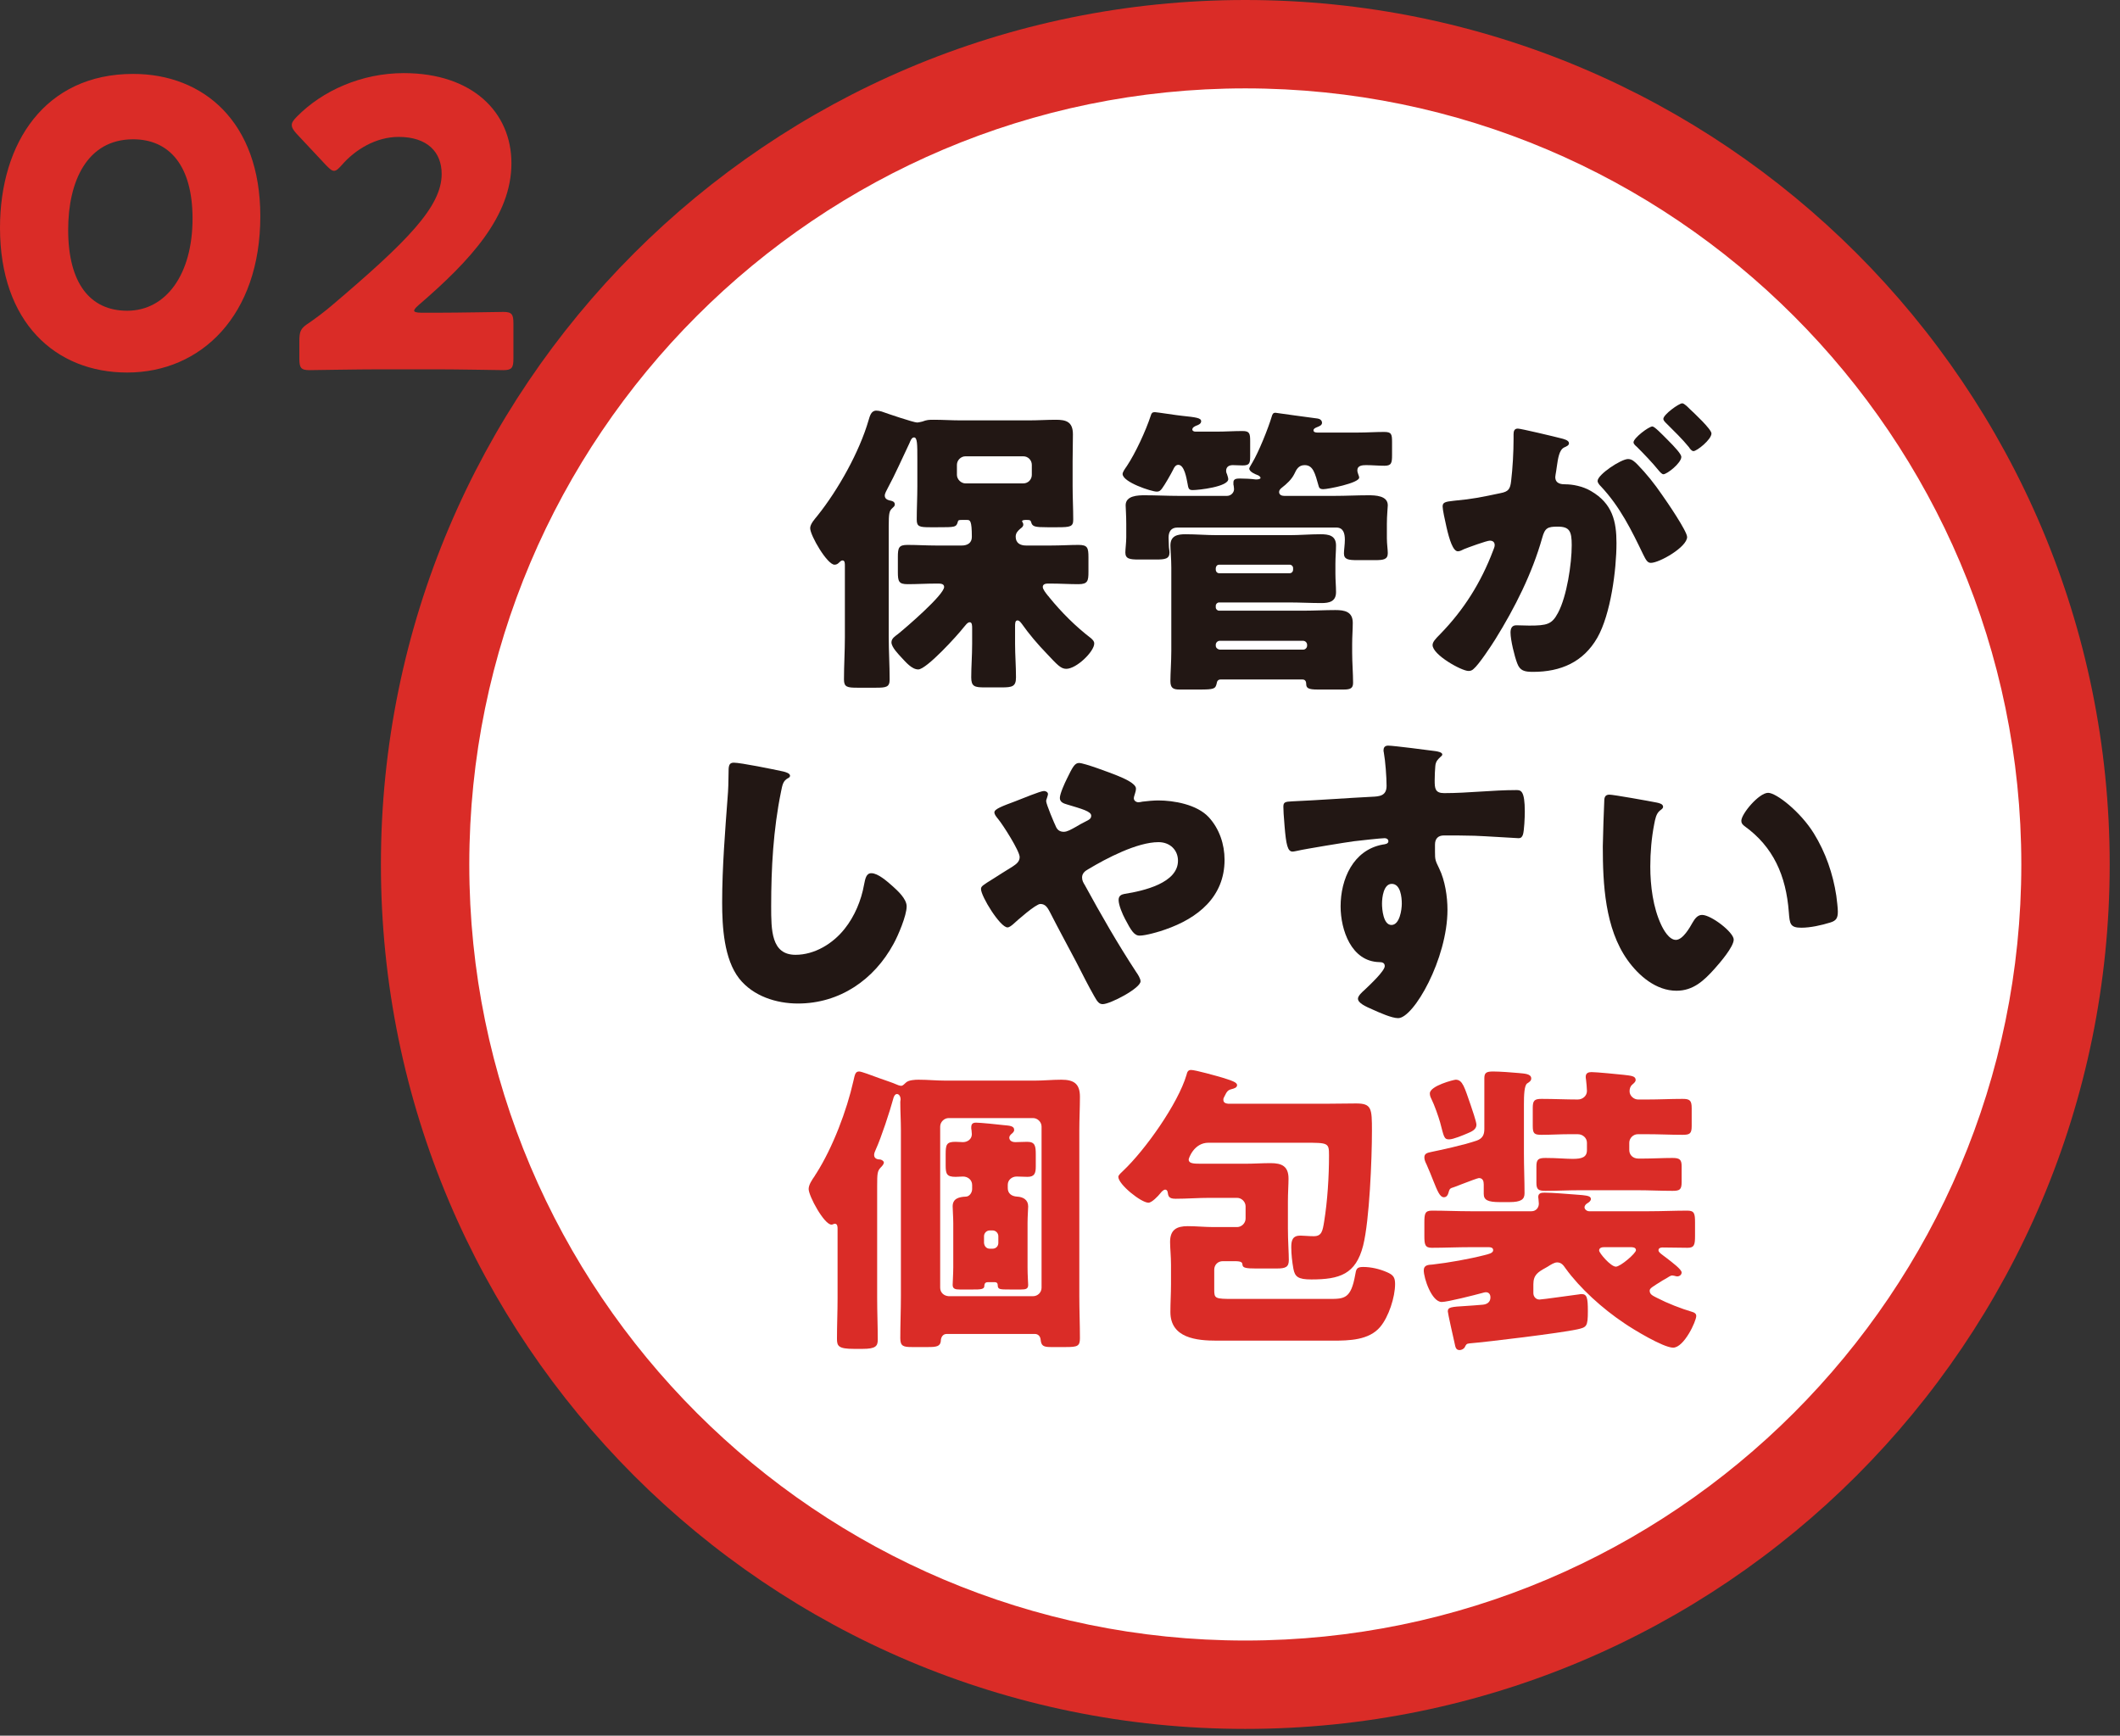 <?xml version="1.0" encoding="UTF-8" standalone="no"?><!DOCTYPE svg PUBLIC "-//W3C//DTD SVG 1.1//EN" "http://www.w3.org/Graphics/SVG/1.1/DTD/svg11.dtd"><svg width="204px" height="167px" version="1.1" xmlns="http://www.w3.org/2000/svg" xmlns:xlink="http://www.w3.org/1999/xlink" xml:space="preserve" xmlns:serif="http://www.serif.com/" style="fill-rule:evenodd;clip-rule:evenodd;stroke-linejoin:round;stroke-miterlimit:2;"><rect width="100%" height="100%" fill="#333333" stroke="none"/><g transform="matrix(1,0,0,1,0,0)"><g id="レイヤー-1" serif:id="レイヤー 1"><g transform="matrix(1,0,0,1,119.831,4.251)"><path d="M0,157.85C-43.52,157.85 -78.925,122.444 -78.925,78.925C-78.925,35.406 -43.52,0 0,0C43.52,0 78.925,35.406 78.925,78.925C78.925,122.444 43.52,157.85 0,157.85" style="fill:white;fill-rule:nonzero;"/></g><g transform="matrix(1,0,0,1,119.831,166.353)"><path d="M0,-166.353C-45.937,-166.353 -83.177,-129.113 -83.177,-83.176C-83.177,-37.239 -45.937,0 0,0C45.937,0 83.177,-37.239 83.177,-83.176C83.177,-129.113 45.937,-166.353 0,-166.353M0,-157.849C41.175,-157.849 74.673,-124.351 74.673,-83.176C74.673,-42.002 41.175,-8.504 0,-8.504C-41.175,-8.504 -74.673,-42.002 -74.673,-83.176C-74.673,-124.351 -41.175,-157.849 0,-157.849" style="fill:rgb(218,44,39);fill-rule:nonzero;"/></g><g transform="matrix(1,0,0,1,98.468,59.168)"><path d="M0,-12.656C0.469,-12.656 0.82,-13.037 0.82,-13.476L0.82,-14.443C0.82,-14.883 0.469,-15.263 0,-15.263L-5.566,-15.263C-6.006,-15.263 -6.387,-14.883 -6.387,-14.443L-6.387,-13.476C-6.387,-13.037 -5.977,-12.656 -5.566,-12.656L0,-12.656ZM-0.791,2.783C-0.791,3.838 -0.703,4.922 -0.703,6.006C-0.703,6.885 -1.055,6.973 -2.08,6.973L-3.721,6.973C-4.687,6.973 -5.01,6.885 -5.01,6.006C-5.01,4.981 -4.922,3.897 -4.922,2.783L-4.922,1.319C-4.922,1.026 -4.922,0.703 -5.156,0.703C-5.391,0.703 -5.596,1.055 -5.742,1.201C-6.328,1.963 -9.316,5.244 -10.107,5.244C-10.723,5.244 -11.309,4.541 -11.719,4.102C-12.012,3.78 -12.686,3.106 -12.686,2.637C-12.686,2.256 -12.334,2.051 -12.07,1.846C-11.338,1.26 -7.617,-1.933 -7.617,-2.695C-7.617,-3.017 -7.998,-3.017 -8.203,-3.017L-8.408,-3.017C-9.316,-3.017 -10.225,-2.959 -11.133,-2.959C-11.982,-2.959 -12.07,-3.222 -12.07,-4.131L-12.07,-5.566C-12.07,-6.474 -11.982,-6.738 -11.133,-6.738C-10.225,-6.738 -9.316,-6.679 -8.408,-6.679L-5.918,-6.679C-5.391,-6.679 -4.951,-6.914 -4.951,-7.5C-4.951,-9.111 -5.127,-9.14 -5.42,-9.14L-5.947,-9.14C-6.211,-9.14 -6.27,-9.111 -6.299,-8.965C-6.445,-8.437 -6.562,-8.437 -8.232,-8.437L-8.965,-8.437C-9.99,-8.437 -10.254,-8.496 -10.254,-9.17C-10.254,-10.254 -10.195,-11.308 -10.195,-12.392L-10.195,-14.941C-10.195,-16.435 -10.195,-17.08 -10.518,-17.08C-10.752,-17.08 -10.869,-16.728 -10.957,-16.523C-11.66,-15.058 -12.305,-13.564 -13.066,-12.158C-13.154,-11.982 -13.33,-11.689 -13.33,-11.484C-13.33,-11.191 -13.096,-11.074 -12.861,-11.015C-12.686,-10.986 -12.363,-10.927 -12.363,-10.635C-12.363,-10.459 -12.48,-10.4 -12.656,-10.224C-12.891,-9.99 -12.949,-9.756 -12.949,-8.554L-12.949,2.139C-12.949,3.487 -12.861,4.834 -12.861,6.211C-12.861,6.944 -13.184,7.002 -14.18,7.002L-15.967,7.002C-16.934,7.002 -17.256,6.944 -17.256,6.211C-17.256,4.834 -17.168,3.487 -17.168,2.139L-17.168,-4.717C-17.168,-4.98 -17.168,-5.244 -17.402,-5.244C-17.52,-5.244 -17.637,-5.127 -17.695,-5.068C-17.842,-4.922 -17.959,-4.834 -18.164,-4.834C-18.867,-4.834 -20.508,-7.646 -20.508,-8.349C-20.508,-8.76 -20.039,-9.258 -19.805,-9.551C-17.812,-12.041 -15.762,-15.703 -14.883,-18.75C-14.766,-19.131 -14.648,-19.658 -14.15,-19.658C-13.975,-19.658 -13.828,-19.629 -13.623,-19.57C-13.154,-19.394 -10.547,-18.515 -10.225,-18.515C-10.078,-18.515 -9.873,-18.574 -9.727,-18.603C-9.258,-18.779 -9.082,-18.779 -8.613,-18.779C-7.734,-18.779 -6.885,-18.72 -6.035,-18.72L0.557,-18.72C1.406,-18.72 2.285,-18.779 3.135,-18.779C4.102,-18.779 4.775,-18.603 4.775,-17.373C4.775,-16.523 4.746,-15.644 4.746,-14.795L4.746,-12.392C4.746,-11.308 4.805,-10.254 4.805,-9.17C4.805,-8.496 4.541,-8.437 3.281,-8.437L2.314,-8.437C1.113,-8.437 0.879,-8.496 0.762,-8.906C0.703,-9.14 0.586,-9.14 0.352,-9.14L0.205,-9.14C0.088,-9.14 -0.117,-9.111 -0.117,-9.023C-0.117,-8.935 0,-8.877 0,-8.701C0,-8.496 -0.146,-8.408 -0.293,-8.291C-0.527,-8.086 -0.732,-7.881 -0.732,-7.529C-0.732,-6.914 -0.293,-6.679 0.264,-6.679L2.666,-6.679C3.604,-6.679 4.541,-6.738 5.303,-6.738C6.182,-6.738 6.27,-6.474 6.27,-5.537L6.27,-4.16C6.27,-3.281 6.211,-2.959 5.303,-2.959C4.424,-2.959 3.545,-3.017 2.666,-3.017L2.373,-3.017C2.197,-3.017 1.875,-2.988 1.875,-2.695C1.875,-2.461 2.168,-2.109 2.373,-1.845C2.432,-1.787 2.49,-1.728 2.52,-1.67C3.691,-0.234 5.039,1.114 6.533,2.256C6.68,2.403 6.826,2.52 6.826,2.754C6.826,3.516 5.127,5.186 4.131,5.186C3.604,5.186 3.252,4.776 2.256,3.721C1.377,2.813 0.557,1.846 -0.146,0.85C-0.264,0.703 -0.381,0.528 -0.557,0.528C-0.791,0.528 -0.791,0.821 -0.791,1.114L-0.791,2.783Z" style="fill:rgb(34,23,20);fill-rule:nonzero;"/></g><g transform="matrix(1,0,0,1,125.397,43.494)"><path d="M0,19.014C0.205,19.014 0.381,18.838 0.381,18.633L0.381,18.545C0.381,18.34 0.205,18.164 0,18.164L-8.027,18.164C-8.232,18.164 -8.408,18.34 -8.408,18.545L-8.408,18.633C-8.408,18.838 -8.232,18.985 -8.027,19.014L0,19.014ZM-8.408,11.309C-8.408,11.514 -8.262,11.66 -8.086,11.66L-1.289,11.66C-1.113,11.66 -0.967,11.514 -0.967,11.309L-0.967,11.162C-0.967,10.987 -1.113,10.84 -1.289,10.84L-8.086,10.84C-8.262,10.84 -8.379,10.957 -8.408,11.162L-8.408,11.309ZM-7.939,21.885C-8.203,21.885 -8.291,22.061 -8.32,22.266C-8.438,22.793 -8.584,22.852 -9.99,22.852L-11.895,22.852C-12.51,22.852 -12.773,22.705 -12.773,22.032C-12.773,21.299 -12.686,20.186 -12.686,19.131L-12.686,11.104C-12.686,10.225 -12.773,9.493 -12.773,8.994C-12.773,8.057 -12.1,7.91 -11.338,7.91C-10.313,7.91 -9.287,7.998 -8.262,7.998L-1.348,7.998C-0.322,7.998 0.674,7.91 1.67,7.91C2.461,7.91 3.164,8.028 3.164,8.994C3.164,9.551 3.105,10.108 3.105,10.752L3.105,11.69C3.105,12.334 3.164,12.891 3.164,13.477C3.164,14.385 2.52,14.532 1.758,14.532C0.732,14.532 -0.322,14.473 -1.348,14.473L-8.086,14.473C-8.262,14.473 -8.408,14.619 -8.408,14.795L-8.408,14.942C-8.408,15.118 -8.262,15.264 -8.086,15.264L0.088,15.264C1.084,15.264 2.109,15.205 3.105,15.205C3.984,15.205 4.775,15.352 4.775,16.436C4.775,17.08 4.717,17.754 4.717,18.457L4.717,19.307C4.717,20.274 4.805,21.299 4.805,22.207C4.805,22.735 4.541,22.852 3.896,22.852L1.406,22.852C0.469,22.852 0.293,22.705 0.293,22.295C0.293,22.09 0.205,21.885 -0.059,21.885L-7.939,21.885ZM3.018,4.219C4.102,4.219 5.186,4.16 6.27,4.16C6.943,4.16 8.145,4.19 8.145,5.127C8.145,5.332 8.057,6.094 8.057,6.914L8.057,8.291C8.057,8.819 8.145,9.405 8.145,9.727C8.145,10.342 7.734,10.401 6.914,10.401L5.186,10.401C4.365,10.401 3.926,10.342 3.926,9.756C3.926,9.434 4.014,8.907 4.014,8.438C4.014,7.823 3.867,7.266 3.193,7.266L-12.1,7.266C-12.715,7.266 -12.949,7.676 -12.949,8.233C-12.949,8.496 -12.92,8.789 -12.92,9.053C-12.92,9.229 -12.861,9.493 -12.861,9.668C-12.861,10.284 -13.301,10.342 -14.15,10.342L-15.82,10.342C-16.67,10.342 -17.109,10.284 -17.109,9.668C-17.109,9.375 -17.021,8.672 -17.021,8.203L-17.021,6.914C-17.021,6.094 -17.08,5.332 -17.08,5.127C-17.08,4.19 -15.908,4.16 -15.234,4.16C-14.15,4.16 -13.066,4.219 -11.982,4.219L-7.324,4.219C-6.973,4.219 -6.65,3.926 -6.65,3.575C-6.65,3.516 -6.68,3.194 -6.709,3.135L-6.709,2.901C-6.709,2.549 -6.328,2.549 -6.064,2.549C-5.596,2.549 -5.01,2.578 -4.57,2.637L-4.482,2.637C-4.365,2.637 -4.102,2.608 -4.102,2.491C-4.102,2.373 -4.277,2.256 -4.365,2.227C-4.6,2.139 -5.186,1.905 -5.186,1.582C-5.186,1.494 -4.951,1.143 -4.893,1.026C-4.277,0 -3.369,-2.256 -3.018,-3.427C-2.959,-3.632 -2.9,-3.779 -2.666,-3.779C-2.637,-3.779 0.85,-3.281 1.406,-3.222C1.611,-3.193 1.816,-3.047 1.816,-2.812C1.816,-2.548 1.494,-2.461 1.289,-2.373C1.172,-2.314 0.996,-2.256 0.996,-2.08C0.996,-1.904 1.23,-1.875 1.348,-1.875L5.332,-1.875C6.152,-1.875 6.973,-1.933 7.793,-1.933C8.496,-1.933 8.555,-1.728 8.555,-0.966L8.555,0.293C8.555,1.055 8.496,1.319 7.822,1.319C7.236,1.319 6.65,1.26 6.064,1.26C5.713,1.26 5.215,1.289 5.215,1.758C5.215,2.022 5.391,2.285 5.391,2.461C5.391,2.989 2.373,3.575 1.934,3.575C1.699,3.575 1.553,3.516 1.494,3.282C1.143,2.051 0.967,1.26 0.146,1.26C-0.439,1.26 -0.645,1.67 -0.85,2.11C-1.113,2.637 -1.553,3.047 -2.08,3.457C-2.197,3.545 -2.314,3.692 -2.314,3.838C-2.314,4.131 -2.051,4.219 -1.816,4.219L3.018,4.219ZM-8.32,-1.963C-7.5,-1.963 -6.65,-2.021 -5.83,-2.021C-5.156,-2.021 -5.098,-1.787 -5.098,-1.054L-5.098,0.381C-5.098,1.084 -5.156,1.289 -5.83,1.289C-6.152,1.289 -6.445,1.26 -6.768,1.26C-7.119,1.26 -7.412,1.407 -7.412,1.817C-7.412,1.934 -7.383,2.022 -7.324,2.139C-7.295,2.256 -7.207,2.461 -7.207,2.608C-7.207,3.34 -10.049,3.662 -10.635,3.662C-11.045,3.662 -11.045,3.457 -11.133,2.989C-11.221,2.549 -11.426,1.231 -12.012,1.231C-12.275,1.231 -12.422,1.494 -12.51,1.7C-12.715,2.11 -13.301,3.135 -13.564,3.487C-13.711,3.692 -13.828,3.809 -14.092,3.809C-14.59,3.809 -17.373,2.901 -17.373,2.11C-17.373,1.934 -17.168,1.641 -16.963,1.348C-16.143,0.118 -15.146,-2.021 -14.648,-3.545C-14.59,-3.75 -14.502,-3.838 -14.268,-3.838C-14.092,-3.838 -12.041,-3.515 -11.66,-3.486C-10.283,-3.34 -9.814,-3.281 -9.814,-2.959C-9.814,-2.724 -10.078,-2.607 -10.254,-2.548C-10.4,-2.49 -10.664,-2.373 -10.664,-2.168C-10.664,-2.021 -10.488,-1.963 -10.371,-1.963L-8.32,-1.963Z" style="fill:rgb(34,23,20);fill-rule:nonzero;"/></g><g transform="matrix(1,0,0,1,162.579,64.119)"><path d="M0,-24.785C0.41,-24.404 2.109,-22.822 2.109,-22.412C2.109,-21.826 0.703,-20.713 0.381,-20.713C0.205,-20.713 0.029,-20.947 -0.059,-21.094C-0.703,-21.885 -1.465,-22.617 -2.197,-23.349C-2.314,-23.467 -2.52,-23.642 -2.52,-23.818C-2.52,-24.228 -1.025,-25.312 -0.703,-25.312C-0.498,-25.312 -0.088,-24.873 0,-24.785M-2.139,-21.826C-1.377,-21.064 -0.791,-20.42 -0.791,-20.156C-0.791,-19.57 -2.168,-18.486 -2.52,-18.486C-2.637,-18.486 -2.813,-18.662 -2.959,-18.838C-3.604,-19.629 -4.336,-20.39 -5.068,-21.123C-5.244,-21.269 -5.391,-21.416 -5.391,-21.562C-5.391,-21.972 -3.926,-23.086 -3.574,-23.086C-3.369,-23.086 -2.666,-22.353 -2.139,-21.826M-5.01,-19.424C-4.131,-18.515 -3.398,-17.607 -2.637,-16.494C-2.197,-15.879 -0.234,-13.008 -0.234,-12.451C-0.234,-11.484 -2.9,-9.961 -3.721,-9.961C-4.043,-9.961 -4.189,-10.224 -4.453,-10.752C-5.566,-13.066 -6.68,-15.351 -8.525,-17.314C-8.672,-17.461 -8.848,-17.666 -8.848,-17.842C-8.848,-18.457 -6.592,-19.951 -5.918,-19.951C-5.537,-19.951 -5.273,-19.687 -5.01,-19.424M-16.934,-22.324C-16.934,-22.617 -16.875,-22.881 -16.523,-22.881C-16.23,-22.881 -12.92,-22.09 -12.363,-21.943C-12.129,-21.885 -11.602,-21.767 -11.602,-21.474C-11.602,-21.269 -11.807,-21.181 -12.07,-21.064C-12.539,-20.83 -12.656,-20.039 -12.773,-19.219L-12.832,-18.808C-12.861,-18.633 -12.92,-18.31 -12.92,-18.223C-12.92,-17.549 -12.305,-17.519 -11.924,-17.519C-11.279,-17.519 -10.283,-17.344 -9.492,-16.875C-7.412,-15.674 -7.031,-13.945 -7.031,-11.865C-7.031,-9.287 -7.588,-5.01 -8.877,-2.754C-10.225,-0.41 -12.393,0.527 -15.059,0.527C-15.908,0.527 -16.318,0.41 -16.582,-0.293C-16.846,-0.967 -17.227,-2.549 -17.227,-3.252C-17.227,-3.633 -17.109,-3.955 -16.67,-3.955C-16.26,-3.955 -15.85,-3.926 -15.439,-3.926C-13.711,-3.926 -13.242,-4.043 -12.656,-5.156C-11.807,-6.738 -11.338,-9.873 -11.338,-11.66C-11.338,-13.008 -11.543,-13.447 -12.686,-13.447C-13.652,-13.447 -13.916,-13.33 -14.18,-12.363C-15.146,-8.935 -16.816,-5.625 -18.691,-2.607C-19.072,-1.992 -20.273,-0.176 -20.771,0.235C-20.918,0.381 -21.064,0.44 -21.27,0.44C-21.943,0.44 -24.727,-1.113 -24.727,-2.051C-24.727,-2.344 -24.463,-2.637 -23.994,-3.105C-21.738,-5.42 -20.068,-8.056 -18.896,-11.162C-18.838,-11.308 -18.75,-11.514 -18.75,-11.66C-18.75,-11.953 -18.926,-12.099 -19.219,-12.099C-19.512,-12.099 -21.357,-11.426 -21.709,-11.279C-21.885,-11.191 -22.09,-11.074 -22.295,-11.074C-22.764,-11.074 -23.115,-12.217 -23.379,-13.359C-23.555,-14.121 -23.76,-15.088 -23.76,-15.381C-23.76,-15.762 -23.555,-15.849 -22.676,-15.937C-20.771,-16.113 -20.01,-16.289 -18.193,-16.67C-17.432,-16.816 -17.256,-17.051 -17.168,-17.842C-17.021,-19.043 -16.934,-20.654 -16.934,-21.885L-16.934,-22.324Z" style="fill:rgb(34,23,20);fill-rule:nonzero;"/></g><g transform="matrix(1,0,0,1,75.379,95.707)"><path d="M0,-21.474C0.234,-21.415 0.645,-21.298 0.645,-21.064C0.645,-20.947 0.527,-20.859 0.439,-20.829C-0.029,-20.566 -0.088,-20.214 -0.234,-19.482C-0.967,-15.878 -1.172,-12.187 -1.172,-8.525C-1.172,-6.21 -1.172,-3.837 1.172,-3.837C3.018,-3.837 4.775,-4.921 5.889,-6.328C6.855,-7.529 7.5,-9.081 7.764,-10.576C7.881,-11.161 7.969,-11.689 8.467,-11.689C9.111,-11.689 9.99,-10.898 10.459,-10.488C10.986,-10.019 11.865,-9.228 11.865,-8.495C11.865,-7.617 11.045,-5.683 10.605,-4.892C8.73,-1.435 5.42,0.85 1.406,0.85C-0.674,0.85 -2.9,0.147 -4.248,-1.552C-5.713,-3.427 -5.889,-6.533 -5.889,-8.876C-5.889,-12.245 -5.596,-15.849 -5.361,-19.013C-5.303,-19.628 -5.273,-20.624 -5.273,-21.298C-5.273,-21.943 -5.273,-22.324 -4.775,-22.324C-4.102,-22.324 -0.937,-21.679 0,-21.474" style="fill:rgb(34,23,20);fill-rule:nonzero;"/></g><g transform="matrix(1,0,0,1,116.312,91.401)"><path d="M0,-12.773C1.025,-11.66 1.523,-10.166 1.523,-8.671C1.523,-5.097 -1.055,-3.046 -4.189,-1.962C-4.746,-1.757 -6.064,-1.377 -6.65,-1.377C-7.178,-1.377 -7.471,-1.875 -8.057,-2.988C-8.291,-3.427 -8.672,-4.306 -8.672,-4.804C-8.672,-5.214 -8.408,-5.332 -8.115,-5.39C-6.24,-5.683 -2.959,-6.445 -2.959,-8.584C-2.959,-9.609 -3.721,-10.371 -4.834,-10.371C-6.885,-10.371 -9.844,-8.818 -11.602,-7.763C-11.924,-7.587 -12.188,-7.353 -12.188,-6.972C-12.188,-6.679 -12.07,-6.474 -11.924,-6.24C-10.371,-3.398 -8.76,-0.585 -6.973,2.139C-6.826,2.344 -6.562,2.754 -6.562,3.018C-6.562,3.692 -9.492,5.215 -10.195,5.215C-10.518,5.215 -10.693,5.039 -11.016,4.454C-11.572,3.487 -12.188,2.256 -12.744,1.172C-13.594,-0.439 -14.473,-2.05 -15.293,-3.662C-15.498,-4.043 -15.703,-4.423 -16.201,-4.423C-16.641,-4.423 -18.428,-2.841 -18.838,-2.46C-18.984,-2.343 -19.189,-2.168 -19.365,-2.168C-20.068,-2.168 -21.914,-5.156 -21.914,-5.859C-21.914,-6.123 -21.768,-6.211 -20.684,-6.884C-20.244,-7.177 -19.658,-7.529 -18.867,-8.027C-18.516,-8.261 -18.193,-8.496 -18.193,-8.935C-18.193,-9.521 -19.805,-12.041 -20.244,-12.568C-20.479,-12.861 -20.625,-13.037 -20.625,-13.242C-20.625,-13.564 -19.805,-13.857 -18.633,-14.296C-17.93,-14.56 -16.201,-15.293 -15.85,-15.293C-15.674,-15.293 -15.469,-15.175 -15.469,-15C-15.469,-14.882 -15.557,-14.677 -15.586,-14.56C-15.615,-14.502 -15.645,-14.384 -15.645,-14.326C-15.645,-14.033 -14.854,-12.158 -14.678,-11.806C-14.531,-11.513 -14.297,-11.367 -13.945,-11.367C-13.623,-11.367 -13.271,-11.572 -12.744,-11.865C-12.51,-12.011 -12.246,-12.158 -11.953,-12.304C-11.484,-12.539 -11.309,-12.627 -11.309,-12.919C-11.309,-13.33 -12.188,-13.564 -13.652,-14.003C-13.945,-14.091 -14.326,-14.209 -14.326,-14.619C-14.326,-15.029 -13.857,-16.054 -13.652,-16.464C-13.096,-17.607 -12.891,-17.988 -12.48,-17.988C-11.982,-17.988 -9.492,-17.05 -8.906,-16.816C-8.086,-16.494 -7.002,-15.996 -7.002,-15.527C-7.002,-15.175 -7.207,-14.824 -7.207,-14.589C-7.207,-14.355 -6.973,-14.209 -6.768,-14.209C-6.65,-14.209 -6.504,-14.238 -6.387,-14.267C-5.977,-14.326 -5.244,-14.384 -4.863,-14.384C-3.369,-14.384 -1.143,-14.003 0,-12.773" style="fill:rgb(34,23,20);fill-rule:nonzero;"/></g><g transform="matrix(1,0,0,1,132.986,82.759)"><path d="M0,4.189C0,4.716 0.117,6.24 0.908,6.24C1.699,6.24 1.904,4.775 1.904,4.189C1.904,3.574 1.787,2.285 0.937,2.285C0.146,2.285 0,3.603 0,4.189M5.127,-10.489C5.361,-10.459 5.801,-10.372 5.801,-10.166C5.801,-10.079 5.713,-9.991 5.596,-9.903C5.42,-9.727 5.156,-9.522 5.127,-9.024C5.098,-8.731 5.068,-8.116 5.068,-7.676C5.068,-6.915 5.098,-6.446 5.977,-6.446C8.291,-6.446 10.605,-6.739 12.92,-6.739C13.359,-6.739 13.74,-6.709 13.74,-4.659C13.74,-4.102 13.682,-2.842 13.564,-2.461C13.477,-2.227 13.389,-2.11 13.125,-2.11C12.979,-2.11 9.814,-2.315 8.906,-2.344C7.939,-2.373 6.943,-2.373 5.947,-2.373C5.391,-2.373 5.098,-2.051 5.098,-1.495L5.098,-0.791C5.098,-0.03 5.127,0.029 5.508,0.82C6.064,1.962 6.299,3.515 6.299,4.775C6.299,9.492 3.047,15.205 1.553,15.205C0.937,15.205 -0.234,14.677 -0.82,14.414C-1.641,14.062 -2.314,13.74 -2.314,13.33C-2.314,13.066 -1.934,12.714 -1.699,12.509C-1.143,11.982 0.264,10.664 0.264,10.195C0.264,9.873 0,9.814 -0.264,9.814C-2.959,9.755 -3.984,6.709 -3.984,4.453C-3.984,1.845 -2.783,-0.967 0.059,-1.495C0.264,-1.524 0.615,-1.553 0.615,-1.817C0.615,-1.963 0.498,-2.11 0.234,-2.11C-0.088,-2.11 -2.227,-1.875 -2.695,-1.817C-3.398,-1.729 -7.5,-1.055 -8.086,-0.909C-8.262,-0.879 -8.467,-0.821 -8.613,-0.821C-9.082,-0.821 -9.229,-1.495 -9.375,-3.252C-9.463,-4.219 -9.492,-4.893 -9.492,-5.127C-9.492,-5.567 -9.346,-5.625 -8.643,-5.655C-5.977,-5.772 -3.34,-5.977 -0.996,-6.094C-0.234,-6.124 0.439,-6.182 0.439,-7.149C0.439,-7.969 0.322,-9.551 0.176,-10.342C0.146,-10.459 0.146,-10.518 0.146,-10.577C0.146,-10.782 0.234,-11.016 0.586,-11.016C1.113,-11.016 4.453,-10.577 5.127,-10.489" style="fill:rgb(34,23,20);fill-rule:nonzero;"/></g><g transform="matrix(1,0,0,1,170.14,95.327)"><path d="M0,-19.043C0.791,-19.043 3.105,-17.227 4.395,-15.147C5.537,-13.301 6.24,-11.25 6.562,-9.141C6.621,-8.672 6.709,-7.969 6.709,-7.617C6.709,-7.002 6.562,-6.738 5.977,-6.563C5.127,-6.299 4.072,-6.064 3.193,-6.064C2.109,-6.064 2.08,-6.445 1.992,-7.559C1.729,-11.074 0.498,-13.857 -2.285,-15.85C-2.461,-15.996 -2.578,-16.113 -2.578,-16.348C-2.578,-17.022 -0.879,-19.043 0,-19.043M-10.723,-18.106C-10.43,-18.047 -10.107,-17.959 -10.107,-17.695C-10.107,-17.578 -10.195,-17.49 -10.4,-17.344C-10.781,-17.051 -10.869,-16.494 -10.957,-16.055C-11.221,-14.707 -11.338,-13.301 -11.338,-11.953C-11.338,-10.107 -11.074,-7.998 -10.283,-6.328C-10.049,-5.83 -9.521,-4.893 -8.877,-4.893C-8.203,-4.893 -7.529,-6.094 -7.266,-6.563C-7.061,-6.914 -6.797,-7.295 -6.357,-7.295C-5.479,-7.295 -3.311,-5.625 -3.311,-4.922C-3.311,-4.219 -4.658,-2.666 -5.156,-2.109C-6.182,-0.967 -7.207,0 -8.818,0C-10.781,0 -12.451,-1.436 -13.535,-2.959C-15.703,-6.006 -15.908,-10.283 -15.908,-13.887C-15.908,-14.443 -15.791,-17.988 -15.762,-18.398C-15.732,-18.721 -15.586,-18.867 -15.264,-18.867C-14.883,-18.867 -11.455,-18.252 -10.723,-18.106" style="fill:rgb(34,23,20);fill-rule:nonzero;"/></g><g transform="matrix(1,0,0,1,94.689,113.292)"><path d="M0,6.299C0.029,6.621 0.234,6.856 0.557,6.856L0.82,6.856C1.143,6.856 1.377,6.621 1.377,6.299L1.377,5.654C1.377,5.362 1.143,5.098 0.82,5.098L0.557,5.098C0.234,5.098 0,5.362 0,5.654L0,6.299ZM0.352,10.078C0.029,10.078 0.029,10.371 0.029,10.459C0.029,10.781 -0.41,10.781 -1.055,10.781L-2.344,10.781C-2.754,10.781 -3.018,10.723 -3.018,10.342C-3.018,10.108 -2.959,9.229 -2.959,8.643L-2.959,4.395C-2.959,3.779 -3.018,3.164 -3.018,2.783C-3.018,2.022 -2.402,1.875 -1.758,1.846C-1.406,1.846 -1.143,1.465 -1.143,1.113L-1.143,0.733C-1.143,0.235 -1.553,-0.088 -2.021,-0.088C-2.256,-0.088 -2.49,-0.058 -2.725,-0.058C-3.574,-0.058 -3.691,-0.322 -3.691,-1.142L-3.691,-2.197C-3.691,-3.135 -3.633,-3.428 -2.754,-3.428C-2.52,-3.428 -2.285,-3.398 -2.021,-3.398C-1.582,-3.398 -1.172,-3.691 -1.172,-4.16C-1.172,-4.277 -1.201,-4.424 -1.201,-4.541C-1.23,-4.629 -1.23,-4.717 -1.23,-4.805C-1.23,-5.156 -1.084,-5.273 -0.762,-5.273C-0.381,-5.273 1.406,-5.097 1.846,-5.039C2.432,-4.98 2.9,-4.98 2.9,-4.57C2.9,-4.394 2.754,-4.277 2.578,-4.131C2.52,-4.072 2.432,-3.955 2.432,-3.838C2.432,-3.603 2.607,-3.398 3.018,-3.398C3.398,-3.398 3.779,-3.428 4.16,-3.428C4.922,-3.428 4.98,-3.017 4.98,-2.197L4.98,-1.055C4.98,-0.41 4.863,-0.058 4.189,-0.058C3.838,-0.058 3.486,-0.088 3.135,-0.088C2.695,-0.088 2.285,0.235 2.285,0.703L2.285,1.026C2.285,1.553 2.666,1.817 3.193,1.846C3.75,1.875 4.248,2.139 4.248,2.783C4.248,3.076 4.189,3.721 4.189,4.395L4.189,8.643C4.189,9.463 4.248,10.108 4.248,10.342C4.248,10.723 4.014,10.781 3.574,10.781L2.49,10.781C1.494,10.781 1.318,10.781 1.318,10.342C1.318,10.166 1.201,10.078 1.055,10.078L0.352,10.078ZM4.717,11.426C5.156,11.426 5.537,11.074 5.537,10.606L5.537,-4.892C5.537,-5.332 5.156,-5.713 4.717,-5.713L-3.398,-5.713C-3.838,-5.713 -4.219,-5.332 -4.219,-4.892L-4.219,10.606C-4.219,11.074 -3.867,11.397 -3.398,11.426L4.717,11.426ZM-10.283,11.631C-10.283,12.949 -10.225,14.268 -10.225,15.615C-10.225,16.231 -10.43,16.494 -11.689,16.494L-12.51,16.494C-14.004,16.494 -14.15,16.231 -14.15,15.528C-14.15,14.238 -14.092,12.92 -14.092,11.631L-14.092,4.951C-14.092,4.776 -14.092,4.453 -14.355,4.453C-14.473,4.453 -14.531,4.541 -14.678,4.541C-15.381,4.541 -16.875,1.787 -16.875,1.113C-16.875,0.703 -16.553,0.235 -16.289,-0.146C-16.23,-0.234 -16.201,-0.322 -16.143,-0.381C-14.561,-2.871 -13.213,-6.416 -12.568,-9.287C-12.422,-9.961 -12.363,-10.195 -12.012,-10.195C-11.807,-10.195 -10.869,-9.844 -10.078,-9.551C-9.258,-9.258 -8.789,-9.111 -8.467,-8.965C-8.35,-8.906 -8.115,-8.818 -7.969,-8.818C-7.793,-8.818 -7.646,-9.023 -7.5,-9.14C-7.236,-9.375 -6.65,-9.404 -6.299,-9.404C-5.42,-9.404 -4.57,-9.316 -3.691,-9.316L4.863,-9.316C5.713,-9.316 6.592,-9.404 7.441,-9.404C8.643,-9.404 9.229,-9.023 9.229,-7.764C9.229,-6.68 9.17,-5.625 9.17,-4.541L9.17,11.426C9.17,12.774 9.229,14.121 9.229,15.469C9.229,16.231 8.994,16.319 7.881,16.319L6.416,16.319C5.684,16.319 5.508,16.172 5.449,15.615C5.42,15.293 5.215,15.059 4.893,15.059L-3.574,15.059C-4.16,15.059 -4.16,15.703 -4.16,15.762C-4.219,16.26 -4.6,16.319 -5.361,16.319L-6.943,16.319C-7.764,16.319 -8.057,16.231 -8.057,15.469C-8.057,14.121 -7.998,12.774 -7.998,11.426L-7.998,-4.541C-7.998,-5.449 -8.057,-6.357 -8.057,-7.265C-8.057,-7.353 -8.027,-7.441 -8.027,-7.529C-8.027,-7.734 -8.145,-8.027 -8.379,-8.027C-8.584,-8.027 -8.701,-7.734 -8.73,-7.588C-9.053,-6.387 -9.902,-3.808 -10.4,-2.724C-10.459,-2.549 -10.576,-2.373 -10.576,-2.168C-10.576,-1.758 -10.166,-1.728 -9.99,-1.728C-9.844,-1.699 -9.639,-1.582 -9.639,-1.435C-9.639,-1.26 -9.844,-1.055 -9.961,-0.937C-10.254,-0.615 -10.283,-0.381 -10.283,0.791L-10.283,11.631Z" style="fill:rgb(218,44,39);fill-rule:nonzero;"/></g><g transform="matrix(1,0,0,1,127.447,125.743)"><path d="M0,-19.541C1.025,-19.541 2.021,-19.57 3.047,-19.57C4.541,-19.57 4.57,-19.102 4.57,-16.934C4.57,-14.268 4.336,-8.32 3.721,-5.889C3.018,-3.135 1.465,-2.637 -1.26,-2.637C-2.549,-2.637 -2.842,-2.9 -2.988,-3.662C-3.105,-4.307 -3.193,-5.068 -3.193,-5.742C-3.193,-6.387 -3.076,-6.855 -2.314,-6.855C-2.021,-6.855 -1.523,-6.797 -1.025,-6.797C-0.264,-6.797 -0.176,-7.295 -0.029,-8.203C0.293,-10.195 0.439,-12.539 0.439,-14.561C0.439,-15.791 0.381,-15.791 -1.963,-15.791L-11.162,-15.791C-12.568,-15.791 -13.066,-14.268 -13.066,-14.18C-13.066,-13.799 -12.627,-13.77 -11.895,-13.77L-7.617,-13.77C-6.797,-13.77 -6.006,-13.828 -5.186,-13.828C-4.102,-13.828 -3.457,-13.535 -3.457,-12.334C-3.457,-11.777 -3.516,-10.957 -3.516,-10.107L-3.516,-7.559C-3.516,-6.387 -3.428,-5.156 -3.428,-4.512C-3.428,-3.838 -3.721,-3.691 -4.57,-3.691L-6.621,-3.691C-7.5,-3.691 -7.852,-3.75 -7.881,-4.014C-7.91,-4.248 -7.91,-4.395 -8.643,-4.395L-9.785,-4.395C-10.254,-4.395 -10.605,-4.043 -10.605,-3.574L-10.605,-1.67C-10.605,-0.791 -10.547,-0.762 -8.73,-0.762L0.469,-0.762C1.934,-0.762 2.549,-0.791 2.959,-3.076C3.047,-3.633 3.105,-3.838 3.721,-3.838C4.512,-3.838 5.332,-3.633 6.006,-3.34C6.621,-3.076 6.797,-2.842 6.797,-2.197C6.797,-0.937 6.182,0.967 5.361,1.934C4.277,3.223 2.344,3.252 0.791,3.252L-10.371,3.252C-12.275,3.252 -14.824,3.018 -14.824,0.498C-14.824,-0.381 -14.766,-1.289 -14.766,-2.168L-14.766,-4.043C-14.766,-4.863 -14.854,-5.684 -14.854,-6.24C-14.854,-7.412 -14.238,-7.764 -13.154,-7.764C-12.334,-7.764 -11.514,-7.676 -10.664,-7.676L-8.408,-7.676C-7.969,-7.676 -7.588,-8.057 -7.588,-8.496L-7.588,-9.668C-7.588,-10.107 -7.969,-10.488 -8.408,-10.488L-11.045,-10.488C-12.158,-10.488 -13.242,-10.4 -14.326,-10.4C-15,-10.4 -15.029,-10.664 -15.088,-11.045C-15.117,-11.191 -15.205,-11.279 -15.322,-11.279C-15.498,-11.279 -15.703,-11.045 -15.791,-10.928C-15.996,-10.664 -16.611,-10.02 -16.934,-10.02C-17.637,-10.02 -19.834,-11.777 -19.834,-12.51C-19.834,-12.686 -19.512,-12.949 -19.365,-13.096C-17.256,-15.088 -14.092,-19.541 -13.271,-22.324C-13.213,-22.559 -13.154,-22.793 -12.832,-22.793C-12.422,-22.793 -10.342,-22.207 -9.844,-22.061C-8.936,-21.768 -8.408,-21.621 -8.408,-21.328C-8.408,-21.094 -8.701,-21.006 -8.936,-20.947C-9.316,-20.859 -9.404,-20.684 -9.609,-20.273C-9.697,-20.098 -9.727,-20.068 -9.727,-19.922C-9.727,-19.629 -9.492,-19.57 -9.258,-19.541L0,-19.541Z" style="fill:rgb(218,44,39);fill-rule:nonzero;"/></g><g transform="matrix(1,0,0,1,154.347,112.999)"><path d="M0,7.002C-0.205,7.002 -0.469,7.061 -0.469,7.324C-0.469,7.559 0.645,8.877 1.143,8.877C1.582,8.877 3.076,7.588 3.076,7.295C3.076,7.002 2.725,7.002 2.578,7.002L0,7.002ZM-1.641,-3.047C-1.641,-3.516 -2.051,-3.867 -2.52,-3.867L-3.369,-3.867C-4.248,-3.867 -5.127,-3.809 -6.006,-3.809C-6.709,-3.809 -6.855,-3.926 -6.855,-4.658L-6.855,-6.416C-6.855,-7.119 -6.68,-7.266 -6.006,-7.266C-4.834,-7.266 -3.662,-7.207 -2.52,-7.207C-2.051,-7.207 -1.641,-7.559 -1.641,-8.027C-1.641,-8.262 -1.699,-8.877 -1.729,-9.111C-1.758,-9.258 -1.758,-9.316 -1.758,-9.404C-1.758,-9.756 -1.494,-9.844 -1.201,-9.844C-0.732,-9.844 1.348,-9.639 1.904,-9.58C2.637,-9.492 3.047,-9.463 3.047,-9.082C3.047,-8.936 2.93,-8.818 2.725,-8.643C2.52,-8.467 2.461,-8.232 2.461,-7.998C2.461,-7.559 2.871,-7.207 3.281,-7.207L4.16,-7.207C5.303,-7.207 6.416,-7.266 7.559,-7.266C8.262,-7.266 8.438,-7.119 8.438,-6.357L8.438,-4.658C8.438,-3.926 8.262,-3.809 7.559,-3.809C6.416,-3.809 5.303,-3.867 4.16,-3.867L3.252,-3.867C2.813,-3.867 2.432,-3.486 2.432,-3.047L2.432,-2.344C2.432,-1.875 2.783,-1.523 3.311,-1.523L3.721,-1.523C4.687,-1.523 5.625,-1.582 6.592,-1.582C7.266,-1.582 7.471,-1.436 7.471,-0.791L7.471,0.732C7.471,1.465 7.295,1.582 6.592,1.582C5.449,1.582 4.336,1.523 3.193,1.523L-2.344,1.523C-3.428,1.523 -4.541,1.582 -5.625,1.582C-6.299,1.582 -6.504,1.465 -6.504,0.82L-6.504,-0.762C-6.504,-1.436 -6.328,-1.582 -5.625,-1.582C-4.512,-1.582 -3.662,-1.494 -3.018,-1.494C-2.139,-1.494 -1.641,-1.641 -1.641,-2.344L-1.641,-3.047ZM-12.832,-6.68C-12.715,-6.328 -12.275,-5.068 -12.275,-4.775C-12.275,-4.307 -12.773,-4.102 -13.125,-3.955C-13.535,-3.779 -14.502,-3.369 -14.912,-3.369C-15.41,-3.369 -15.41,-3.662 -15.762,-4.98C-15.938,-5.596 -16.318,-6.68 -16.611,-7.266C-16.699,-7.441 -16.758,-7.588 -16.758,-7.793C-16.758,-8.525 -14.443,-9.111 -14.268,-9.111C-13.594,-9.111 -13.418,-8.35 -12.832,-6.68M-14.971,1.787C-15.029,1.992 -15.146,2.197 -15.41,2.197C-15.791,2.197 -16.025,1.611 -16.436,0.586C-16.611,0.147 -16.816,-0.381 -17.08,-0.967C-17.197,-1.201 -17.285,-1.406 -17.285,-1.641C-17.285,-2.021 -16.992,-2.08 -16.582,-2.168C-15.732,-2.344 -13.535,-2.812 -12.246,-3.252C-11.689,-3.457 -11.514,-3.809 -11.514,-4.365L-11.514,-9.258C-11.514,-9.785 -11.309,-9.902 -10.664,-9.902C-10.078,-9.902 -8.818,-9.814 -8.232,-9.756C-7.676,-9.697 -7.002,-9.697 -7.002,-9.228C-7.002,-9.023 -7.148,-8.906 -7.383,-8.76C-7.676,-8.584 -7.705,-7.588 -7.705,-6.768L-7.705,-1.992C-7.705,-0.732 -7.646,0.557 -7.646,1.816C-7.646,2.402 -7.969,2.666 -9.111,2.666L-10.02,2.666C-11.191,2.666 -11.572,2.461 -11.572,1.875L-11.572,0.967C-11.572,0.645 -11.66,0.352 -12.041,0.352C-12.129,0.352 -13.008,0.674 -13.682,0.938C-14.063,1.084 -14.414,1.231 -14.531,1.26C-14.883,1.348 -14.883,1.494 -14.971,1.787M4.395,11.191C4.395,11.572 4.746,11.689 5.068,11.865C6.152,12.422 7.354,12.891 8.525,13.242C8.73,13.301 8.877,13.418 8.877,13.623C8.877,14.121 7.705,16.67 6.65,16.67C5.713,16.67 2.813,14.912 1.963,14.326C-0.146,12.92 -2.314,10.957 -3.691,9.053C-3.926,8.701 -4.131,8.467 -4.512,8.467C-4.775,8.467 -5.098,8.672 -5.42,8.877C-5.566,8.965 -5.566,8.965 -5.625,8.994C-6.357,9.404 -6.797,9.668 -6.797,10.576L-6.797,11.426C-6.797,11.748 -6.562,12.041 -6.211,12.041C-5.947,12.041 -2.9,11.602 -2.402,11.543C-2.256,11.514 -2.227,11.514 -2.168,11.514C-1.641,11.514 -1.553,11.865 -1.553,13.154C-1.553,14.648 -1.67,14.707 -2.578,14.912C-4.189,15.264 -11.162,16.113 -12.949,16.26C-13.242,16.289 -13.271,16.377 -13.389,16.611C-13.477,16.787 -13.711,16.904 -13.887,16.904C-14.268,16.904 -14.297,16.611 -14.385,16.201C-14.473,15.82 -15.029,13.359 -15.029,13.184C-15.029,12.773 -14.736,12.744 -13.242,12.656C-12.832,12.627 -12.334,12.598 -11.689,12.539C-11.279,12.51 -10.928,12.305 -10.928,11.836C-10.928,11.543 -11.074,11.338 -11.367,11.338C-11.484,11.338 -11.66,11.397 -11.777,11.426C-12.422,11.602 -15.059,12.275 -15.615,12.275C-16.582,12.275 -17.344,9.99 -17.344,9.229C-17.344,8.701 -16.875,8.701 -16.494,8.672C-14.941,8.496 -12.979,8.145 -11.484,7.764C-11.162,7.676 -10.664,7.588 -10.664,7.295C-10.664,7.031 -10.928,7.002 -11.104,7.002L-12.861,7.002C-14.092,7.002 -15.352,7.061 -16.582,7.061C-17.227,7.061 -17.285,6.738 -17.285,5.918L-17.285,4.629C-17.285,3.779 -17.227,3.486 -16.553,3.486C-15.322,3.486 -14.092,3.545 -12.861,3.545L-6.973,3.545C-6.562,3.545 -6.27,3.223 -6.27,2.813C-6.27,2.725 -6.299,2.52 -6.299,2.432C-6.299,2.344 -6.328,2.256 -6.328,2.168C-6.328,1.787 -6.006,1.758 -5.713,1.758C-5.01,1.758 -3.545,1.875 -2.813,1.934C-2.432,1.963 -2.344,1.963 -2.08,1.992C-1.553,2.051 -1.26,2.109 -1.26,2.373C-1.26,2.52 -1.406,2.666 -1.611,2.783C-1.758,2.871 -1.875,3.018 -1.875,3.164C-1.875,3.369 -1.641,3.545 -1.436,3.545L4.336,3.545C5.566,3.545 6.797,3.486 8.027,3.486C8.701,3.486 8.76,3.779 8.76,4.629L8.76,5.918C8.76,6.738 8.701,7.061 8.057,7.061C7.236,7.061 6.445,7.031 5.625,7.031C5.449,7.031 5.244,7.09 5.244,7.295C5.244,7.471 5.42,7.588 5.684,7.793C5.83,7.91 5.918,7.969 6.035,8.057C6.562,8.467 7.471,9.141 7.471,9.434C7.471,9.639 7.295,9.815 7.031,9.815C6.973,9.815 6.885,9.785 6.768,9.756C6.621,9.727 6.592,9.727 6.533,9.727C6.504,9.727 6.387,9.756 6.299,9.815C6.064,9.961 5.83,10.107 5.654,10.195C4.629,10.84 4.395,10.957 4.395,11.191" style="fill:rgb(218,44,39);fill-rule:nonzero;"/></g><g transform="matrix(1,0,0,1,6.56,20.845)"><path d="M0,1.266C0,6.406 2.11,9.053 5.677,9.053C9.437,9.053 11.968,5.524 11.968,0.192C11.968,-4.948 9.705,-7.442 6.252,-7.442C1.803,-7.442 0,-3.376 0,1.266M18.49,-0.038C18.49,9.475 12.813,14.999 5.677,14.999C-1.228,14.999 -6.56,10.165 -6.56,1.074C-6.56,-7.097 -2.225,-13.733 6.252,-13.733C13.004,-13.733 18.49,-9.13 18.49,-0.038" style="fill:rgb(218,44,39);fill-rule:nonzero;"/></g><g transform="matrix(1,0,0,1,42.04,12.559)"><path d="M0,17.531C1.995,17.531 6.138,17.454 6.406,17.454C7.212,17.454 7.365,17.684 7.365,18.567L7.365,21.943C7.365,22.825 7.212,23.055 6.406,23.055C6.138,23.055 1.995,22.978 0,22.978L-5.485,22.978C-7.519,22.978 -12.007,23.055 -12.275,23.055C-13.081,23.055 -13.234,22.825 -13.234,21.943L-13.234,20.293C-13.234,19.296 -13.119,19.027 -12.275,18.49C-11.508,17.953 -10.895,17.492 -10.166,16.879C-2.838,10.664 0.46,7.327 0.46,4.181C0.46,2.072 -0.92,0.614 -3.683,0.614C-5.869,0.614 -7.864,1.842 -9.13,3.299C-9.475,3.683 -9.667,3.875 -9.897,3.875C-10.127,3.875 -10.319,3.683 -10.664,3.338L-13.503,0.307C-13.81,-0.038 -13.963,-0.268 -13.963,-0.537C-13.963,-0.767 -13.81,-0.997 -13.464,-1.343C-11.009,-3.836 -7.25,-5.524 -3.184,-5.524C3.414,-5.524 7.173,-1.764 7.173,3.146C7.173,8.248 3.223,12.506 -1.765,16.802C-2.071,17.071 -2.187,17.224 -2.187,17.339C-2.187,17.454 -1.956,17.531 -1.496,17.531L0,17.531Z" style="fill:rgb(218,44,39);fill-rule:nonzero;"/></g></g></g></svg>